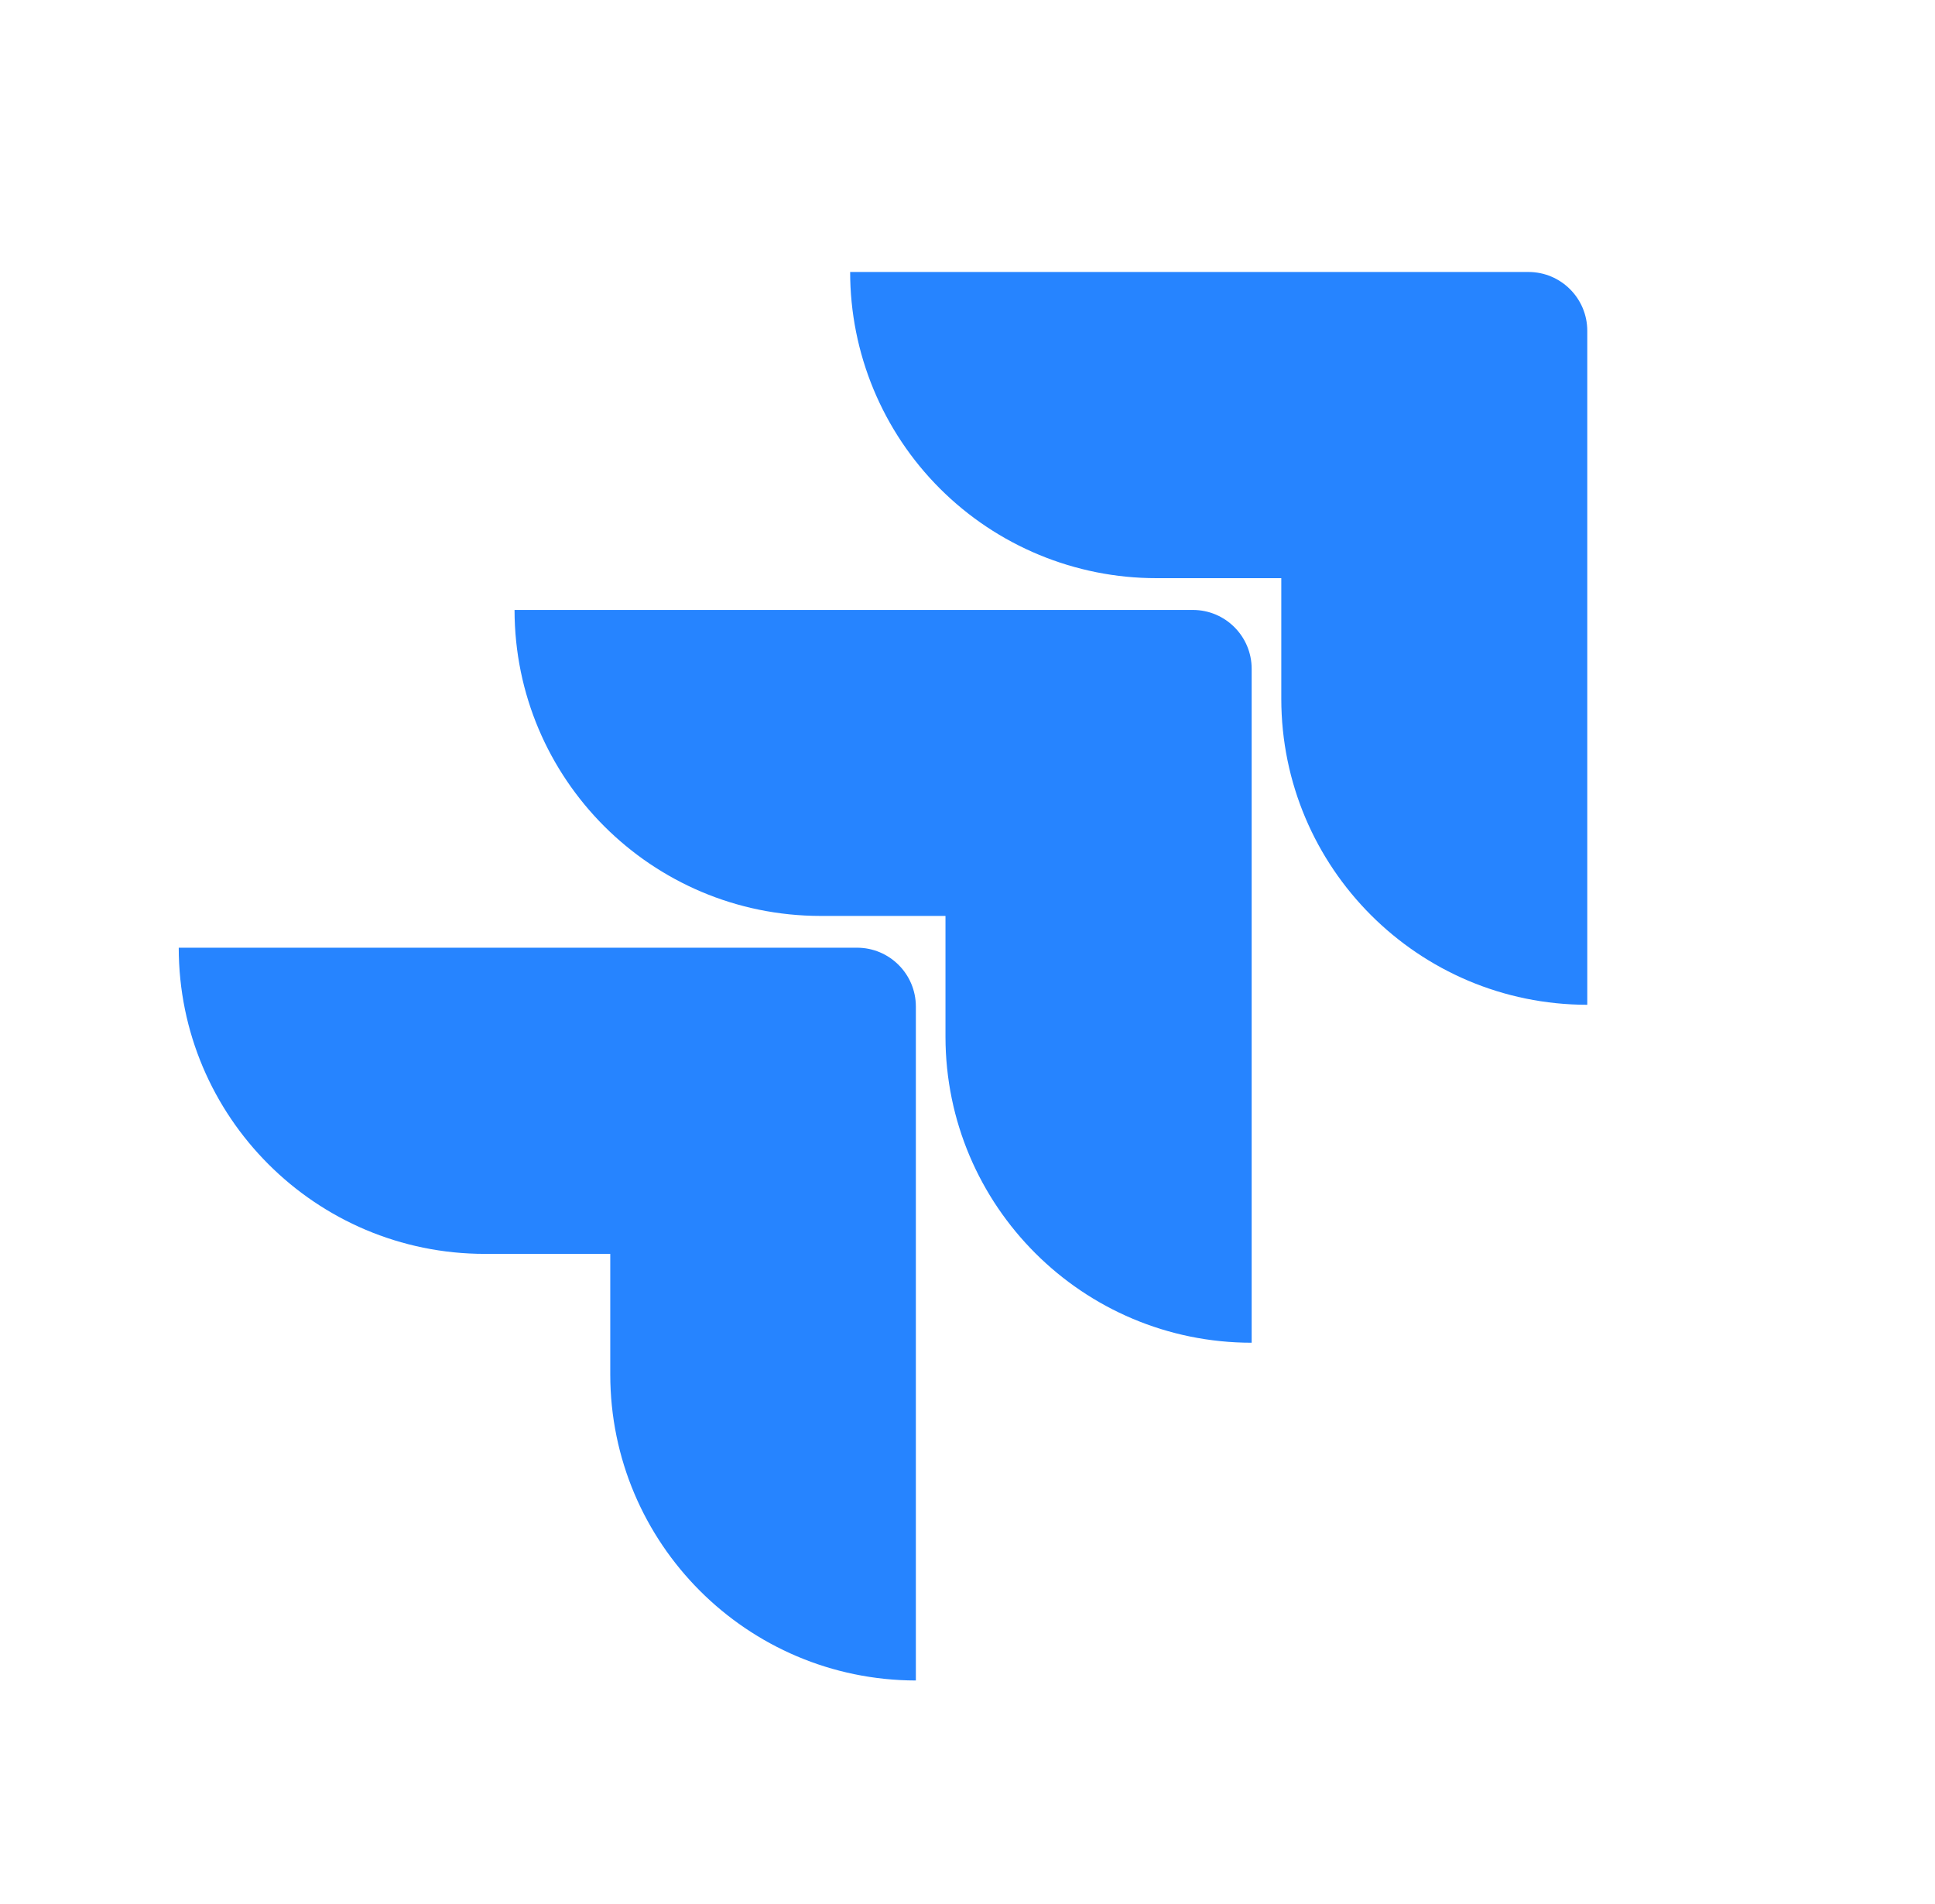 <svg width="249" height="245" viewBox="0 0 249 245" fill="none" xmlns="http://www.w3.org/2000/svg">
<path d="M196.682 35H109.399C109.399 45.45 113.551 55.471 120.94 62.861C128.329 70.25 138.35 74.401 148.8 74.401H164.879V89.925C164.893 111.665 182.513 129.287 204.254 129.301V42.572C204.254 38.391 200.865 35 196.682 35Z" fill="#2684FF"/>
<path d="M153.495 78.49H66.213C66.226 100.23 83.847 117.851 105.588 117.866H121.667V133.439C121.694 155.18 139.327 172.789 161.067 172.789V86.063C161.067 81.881 157.677 78.49 153.495 78.49Z" fill="url(#paint0_linear_338_13819)"/>
<path d="M110.283 121.955H23C23 143.716 40.641 161.356 62.401 161.356H78.53V176.879C78.544 198.6 96.134 216.213 117.855 216.254V129.528C117.855 125.346 114.465 121.955 110.283 121.955Z" fill="url(#paint1_linear_338_13819)"/>
<defs>
<linearGradient id="paint0_linear_338_13819" x1="23808" y1="121.905" x2="14392" y2="11125.9" gradientUnits="userSpaceOnUse">
<stop offset="0.18" stop-color="#0052CC"/>
<stop offset="1" stop-color="#2684FF"/>
</linearGradient>
<linearGradient id="paint1_linear_338_13819" x1="24402.9" y1="244.648" x2="13511" y2="12246.6" gradientUnits="userSpaceOnUse">
<stop offset="0.18" stop-color="#0052CC"/>
<stop offset="1" stop-color="#2684FF"/>
</linearGradient>
</defs>
</svg>
